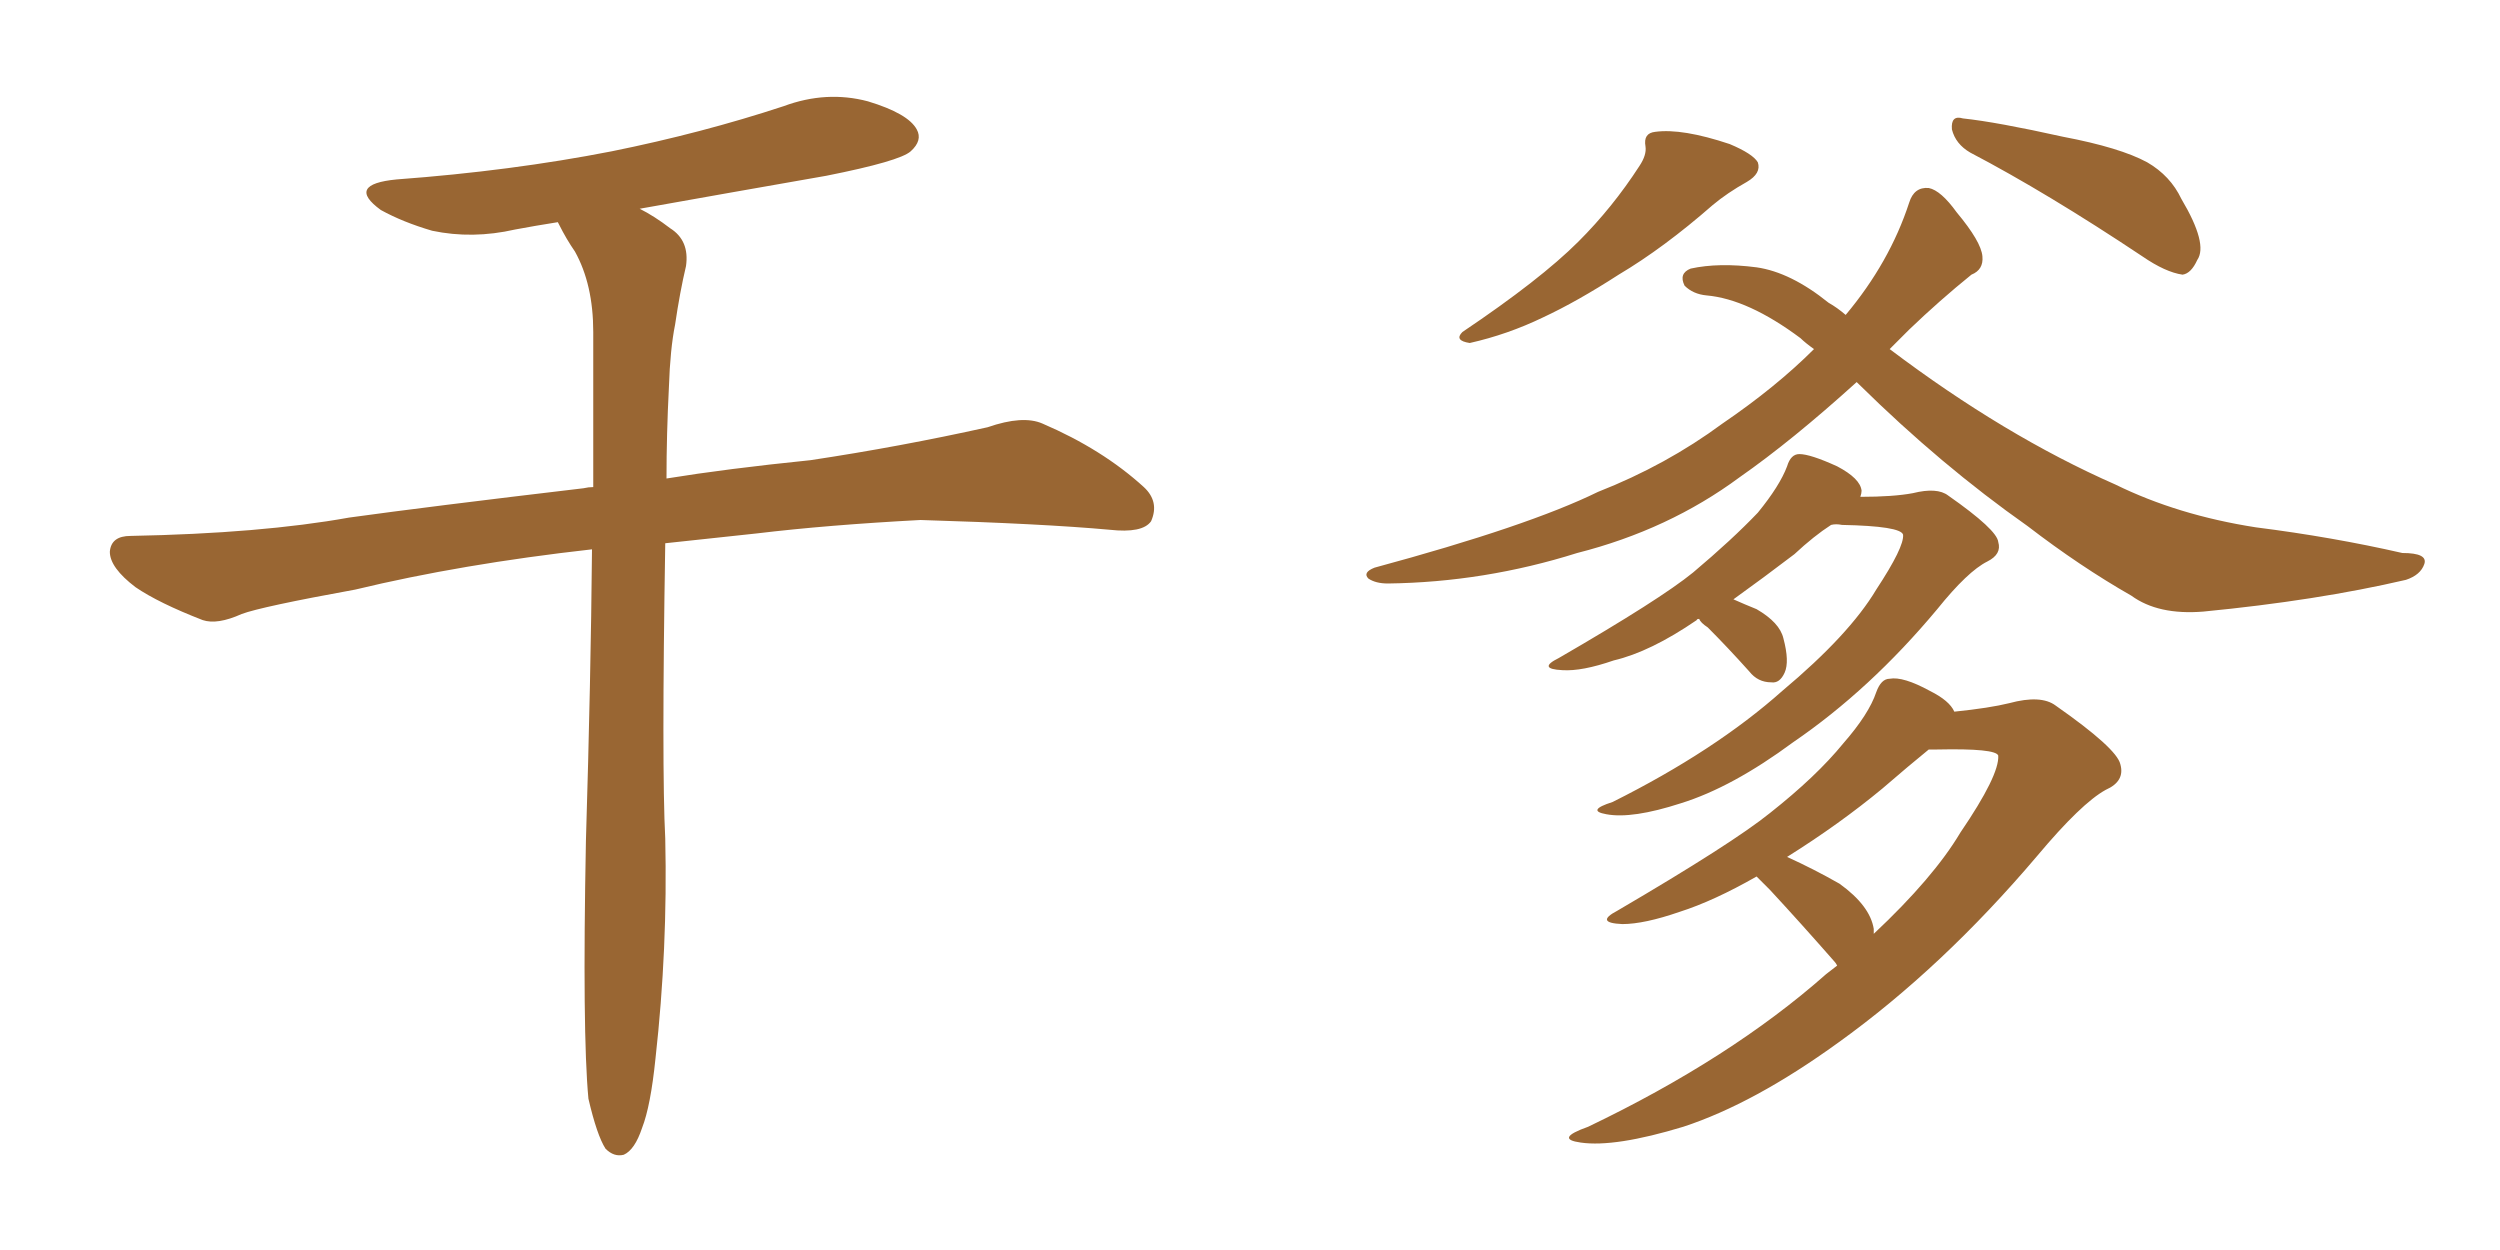<svg xmlns="http://www.w3.org/2000/svg" xmlns:xlink="http://www.w3.org/1999/xlink" width="300" height="150"><path fill="#996633" padding="10" d="M70.61 131.84L70.61 131.84L70.61 131.84Q69.87 123.93 70.31 100.93L70.31 100.93Q70.90 81.45 71.04 65.92L71.04 65.92Q55.37 67.68 42.63 70.75L42.63 70.75Q31.35 72.80 29.00 73.68L29.00 73.68Q26.07 75 24.32 74.41L24.32 74.41Q19.04 72.36 16.26 70.46L16.26 70.46Q13.18 68.12 13.18 66.21L13.18 66.21Q13.33 64.31 15.67 64.31L15.67 64.31Q31.35 64.01 41.89 62.11L41.89 62.11Q51.42 60.79 70.02 58.59L70.02 58.59Q70.61 58.45 71.19 58.45L71.19 58.45Q71.19 48.19 71.19 39.84L71.19 39.84Q71.19 34.13 68.99 30.18L68.99 30.18Q67.97 28.71 67.09 26.95L67.09 26.95Q66.94 26.66 66.94 26.66L66.94 26.66Q64.16 27.10 61.82 27.54L61.82 27.54Q56.69 28.71 51.86 27.69L51.86 27.69Q48.34 26.66 45.70 25.20L45.70 25.20Q41.46 22.12 47.61 21.53L47.61 21.53Q61.38 20.51 73.39 18.16L73.39 18.16Q84.23 15.97 94.04 12.74L94.04 12.74Q99.17 10.84 104.15 12.16L104.15 12.16Q108.98 13.62 110.01 15.53L110.01 15.53Q110.74 16.85 109.28 18.16L109.28 18.16Q107.96 19.34 99.17 21.09L99.17 21.09Q87.45 23.14 76.76 25.05L76.76 25.05Q78.52 25.93 80.42 27.39L80.42 27.39Q82.76 28.86 82.32 31.93L82.32 31.93Q81.59 35.01 81.01 38.96L81.01 38.96Q80.42 41.89 80.27 46.44L80.27 46.44Q79.98 52.15 79.98 57.42L79.98 57.42Q87.16 56.25 97.27 55.22L97.27 55.22Q107.96 53.61 118.51 51.27L118.51 51.27Q122.75 49.80 125.10 50.83L125.10 50.83Q132.28 53.91 137.26 58.45L137.26 58.45Q139.16 60.21 138.13 62.55L138.13 62.55Q137.11 64.01 133.15 63.57L133.15 63.57Q125.10 62.84 110.45 62.40L110.45 62.40Q99.32 62.99 90.82 64.01L90.82 64.01Q85.25 64.60 79.83 65.19L79.83 65.19Q79.39 92.14 79.83 100.63L79.83 100.63Q80.13 113.82 78.66 127.00L78.66 127.00Q78.08 132.71 77.05 135.35L77.05 135.35Q76.17 137.99 74.85 138.57L74.85 138.57Q73.68 138.87 72.66 137.84L72.66 137.84Q71.63 136.23 70.61 131.84ZM197.46 17.58L197.46 17.58Q197.17 15.97 198.63 15.82L198.63 15.82Q201.86 15.38 207.57 17.29L207.57 17.29Q210.35 18.46 210.94 19.48L210.94 19.48Q211.38 20.80 209.62 21.83L209.62 21.83Q207.28 23.14 205.52 24.61L205.52 24.61Q199.66 29.74 194.24 32.96L194.24 32.96Q189.26 36.18 185.16 38.09L185.16 38.09Q180.91 40.14 176.37 41.16L176.37 41.16Q174.46 40.87 175.49 39.84L175.49 39.84Q184.86 33.54 189.40 29.00L189.40 29.00Q193.51 24.90 196.73 19.92L196.73 19.92Q197.61 18.60 197.46 17.58ZM236.43 18.31L236.43 18.31Q234.67 17.29 234.23 15.53L234.23 15.53Q234.08 13.77 235.55 14.21L235.55 14.21Q239.65 14.65 247.56 16.41L247.56 16.41Q254.44 17.72 257.67 19.48L257.67 19.48Q260.45 21.09 261.77 23.88L261.77 23.88Q264.99 29.30 263.67 31.20L263.67 31.20Q262.94 32.81 261.91 32.96L261.91 32.96Q259.86 32.67 257.08 30.76L257.08 30.76Q245.65 23.14 236.43 18.31ZM222.80 45.85L222.80 45.85Q215.04 52.88 208.74 57.28L208.74 57.28Q200.24 63.57 189.26 66.36L189.26 66.36Q178.13 69.87 166.55 70.02L166.55 70.02Q165.09 70.02 164.21 69.43L164.21 69.43Q163.48 68.70 164.94 68.12L164.94 68.12Q183.40 63.13 191.75 59.03L191.75 59.03Q199.95 55.81 206.69 50.83L206.69 50.83Q213.13 46.44 217.68 41.89L217.68 41.89Q216.65 41.16 216.06 40.58L216.06 40.58Q209.77 35.89 204.79 35.45L204.79 35.45Q203.17 35.30 202.15 34.28L202.15 34.28Q201.42 32.81 202.88 32.23L202.88 32.23Q206.25 31.49 210.79 32.08L210.79 32.08Q214.89 32.67 219.43 36.33L219.43 36.33Q220.46 36.91 221.48 37.79L221.48 37.79Q226.76 31.49 229.10 24.32L229.10 24.32Q229.69 22.41 231.45 22.56L231.45 22.56Q232.91 22.85 234.81 25.49L234.81 25.49Q237.74 29.00 237.89 30.76L237.89 30.76Q238.04 32.37 236.57 32.96L236.57 32.96Q232.76 36.04 229.10 39.55L229.10 39.55Q227.78 40.87 226.76 41.89L226.76 41.89Q240.53 52.29 253.86 58.15L253.86 58.15Q261.33 61.82 270.70 63.28L270.70 63.28Q279.93 64.45 288.28 66.36L288.28 66.36Q291.36 66.36 290.92 67.68L290.92 67.68Q290.48 68.99 288.72 69.58L288.72 69.58Q278.03 72.07 264.40 73.39L264.40 73.39Q258.98 73.83 255.76 71.48L255.76 71.48Q249.61 67.97 243.31 63.13L243.31 63.13Q232.91 55.81 223.10 46.14L223.10 46.14Q222.80 45.85 222.80 45.85ZM203.91 74.27L203.91 74.27Q203.61 74.27 203.61 74.41L203.61 74.41Q198.05 78.22 193.65 79.25L193.65 79.25Q189.84 80.57 187.50 80.42L187.50 80.42Q184.42 80.27 187.06 78.96L187.06 78.96Q199.22 71.92 203.17 68.70L203.17 68.70Q207.86 64.75 210.94 61.52L210.94 61.52Q213.57 58.30 214.45 55.96L214.45 55.96Q214.89 54.49 215.92 54.49L215.92 54.49Q217.24 54.49 220.46 55.96L220.46 55.96Q223.24 57.42 223.39 58.89L223.39 58.89Q223.39 59.18 223.24 59.62L223.24 59.62Q227.20 59.62 229.54 59.18L229.54 59.18Q232.47 58.45 233.79 59.47L233.79 59.47Q239.65 63.57 239.79 65.04L239.79 65.04Q240.23 66.50 238.48 67.38L238.48 67.38Q236.13 68.55 232.47 73.10L232.47 73.10Q224.41 82.76 215.19 89.06L215.19 89.06Q207.86 94.48 201.71 96.39L201.71 96.39Q195.85 98.29 192.77 97.71L192.77 97.71Q190.28 97.27 193.51 96.24L193.51 96.24Q205.81 90.09 213.87 82.91L213.87 82.91Q221.92 76.17 225.15 70.75L225.15 70.75Q228.52 65.63 228.37 64.16L228.37 64.16Q228.08 63.13 221.04 62.99L221.04 62.99Q220.31 62.84 219.73 62.99L219.73 62.99Q217.68 64.31 215.33 66.50L215.33 66.50Q211.67 69.29 208.01 71.92L208.01 71.92Q209.33 72.51 210.79 73.10L210.79 73.10Q213.57 74.71 214.01 76.61L214.01 76.61Q214.75 79.39 214.16 80.71L214.16 80.71Q213.57 82.03 212.55 81.88L212.55 81.88Q210.94 81.88 209.91 80.57L209.91 80.57Q207.28 77.64 204.93 75.29L204.93 75.29Q204.05 74.71 203.91 74.27ZM210.79 105.18L210.79 105.18Q205.66 108.11 201.56 109.42L201.56 109.42Q197.31 110.89 194.68 110.89L194.68 110.89Q191.31 110.74 194.09 109.28L194.09 109.28Q207.86 101.22 212.40 97.56L212.40 97.56Q217.97 93.16 221.19 89.21L221.19 89.21Q224.27 85.69 225.15 83.06L225.15 83.06Q225.73 81.45 226.76 81.45L226.76 81.45Q228.37 81.15 231.59 82.91L231.59 82.91Q233.94 84.08 234.52 85.40L234.52 85.40Q238.77 84.96 241.11 84.38L241.11 84.38Q244.92 83.35 246.68 84.67L246.68 84.67Q254.00 89.79 254.44 91.70L254.44 91.70Q255.03 93.75 252.69 94.78L252.69 94.78Q249.76 96.39 244.48 102.69L244.48 102.69Q233.06 116.16 220.61 125.10L220.61 125.10Q210.50 132.42 202.00 135.21L202.00 135.21Q193.80 137.70 189.70 137.11L189.70 137.11Q186.47 136.67 190.58 135.21L190.58 135.21Q207.71 127.00 219.14 116.89L219.14 116.89Q219.87 116.31 220.46 115.87L220.46 115.87Q220.31 115.58 220.17 115.43L220.17 115.43Q216.06 110.74 212.40 106.79L212.40 106.79Q211.38 105.76 210.79 105.18ZM224.85 111.47L224.85 111.47L224.85 111.47Q224.85 111.91 224.85 112.06L224.85 112.06Q232.03 105.32 235.25 99.90L235.25 99.90Q239.94 93.02 239.79 90.67L239.79 90.67Q239.50 89.79 232.47 89.94L232.47 89.94Q231.88 89.94 231.45 89.94L231.45 89.94Q229.10 91.85 225.88 94.63L225.88 94.63Q220.75 98.88 214.45 102.83L214.45 102.83Q217.68 104.30 220.75 106.05L220.75 106.05Q224.41 108.69 224.85 111.47Z"/></svg>